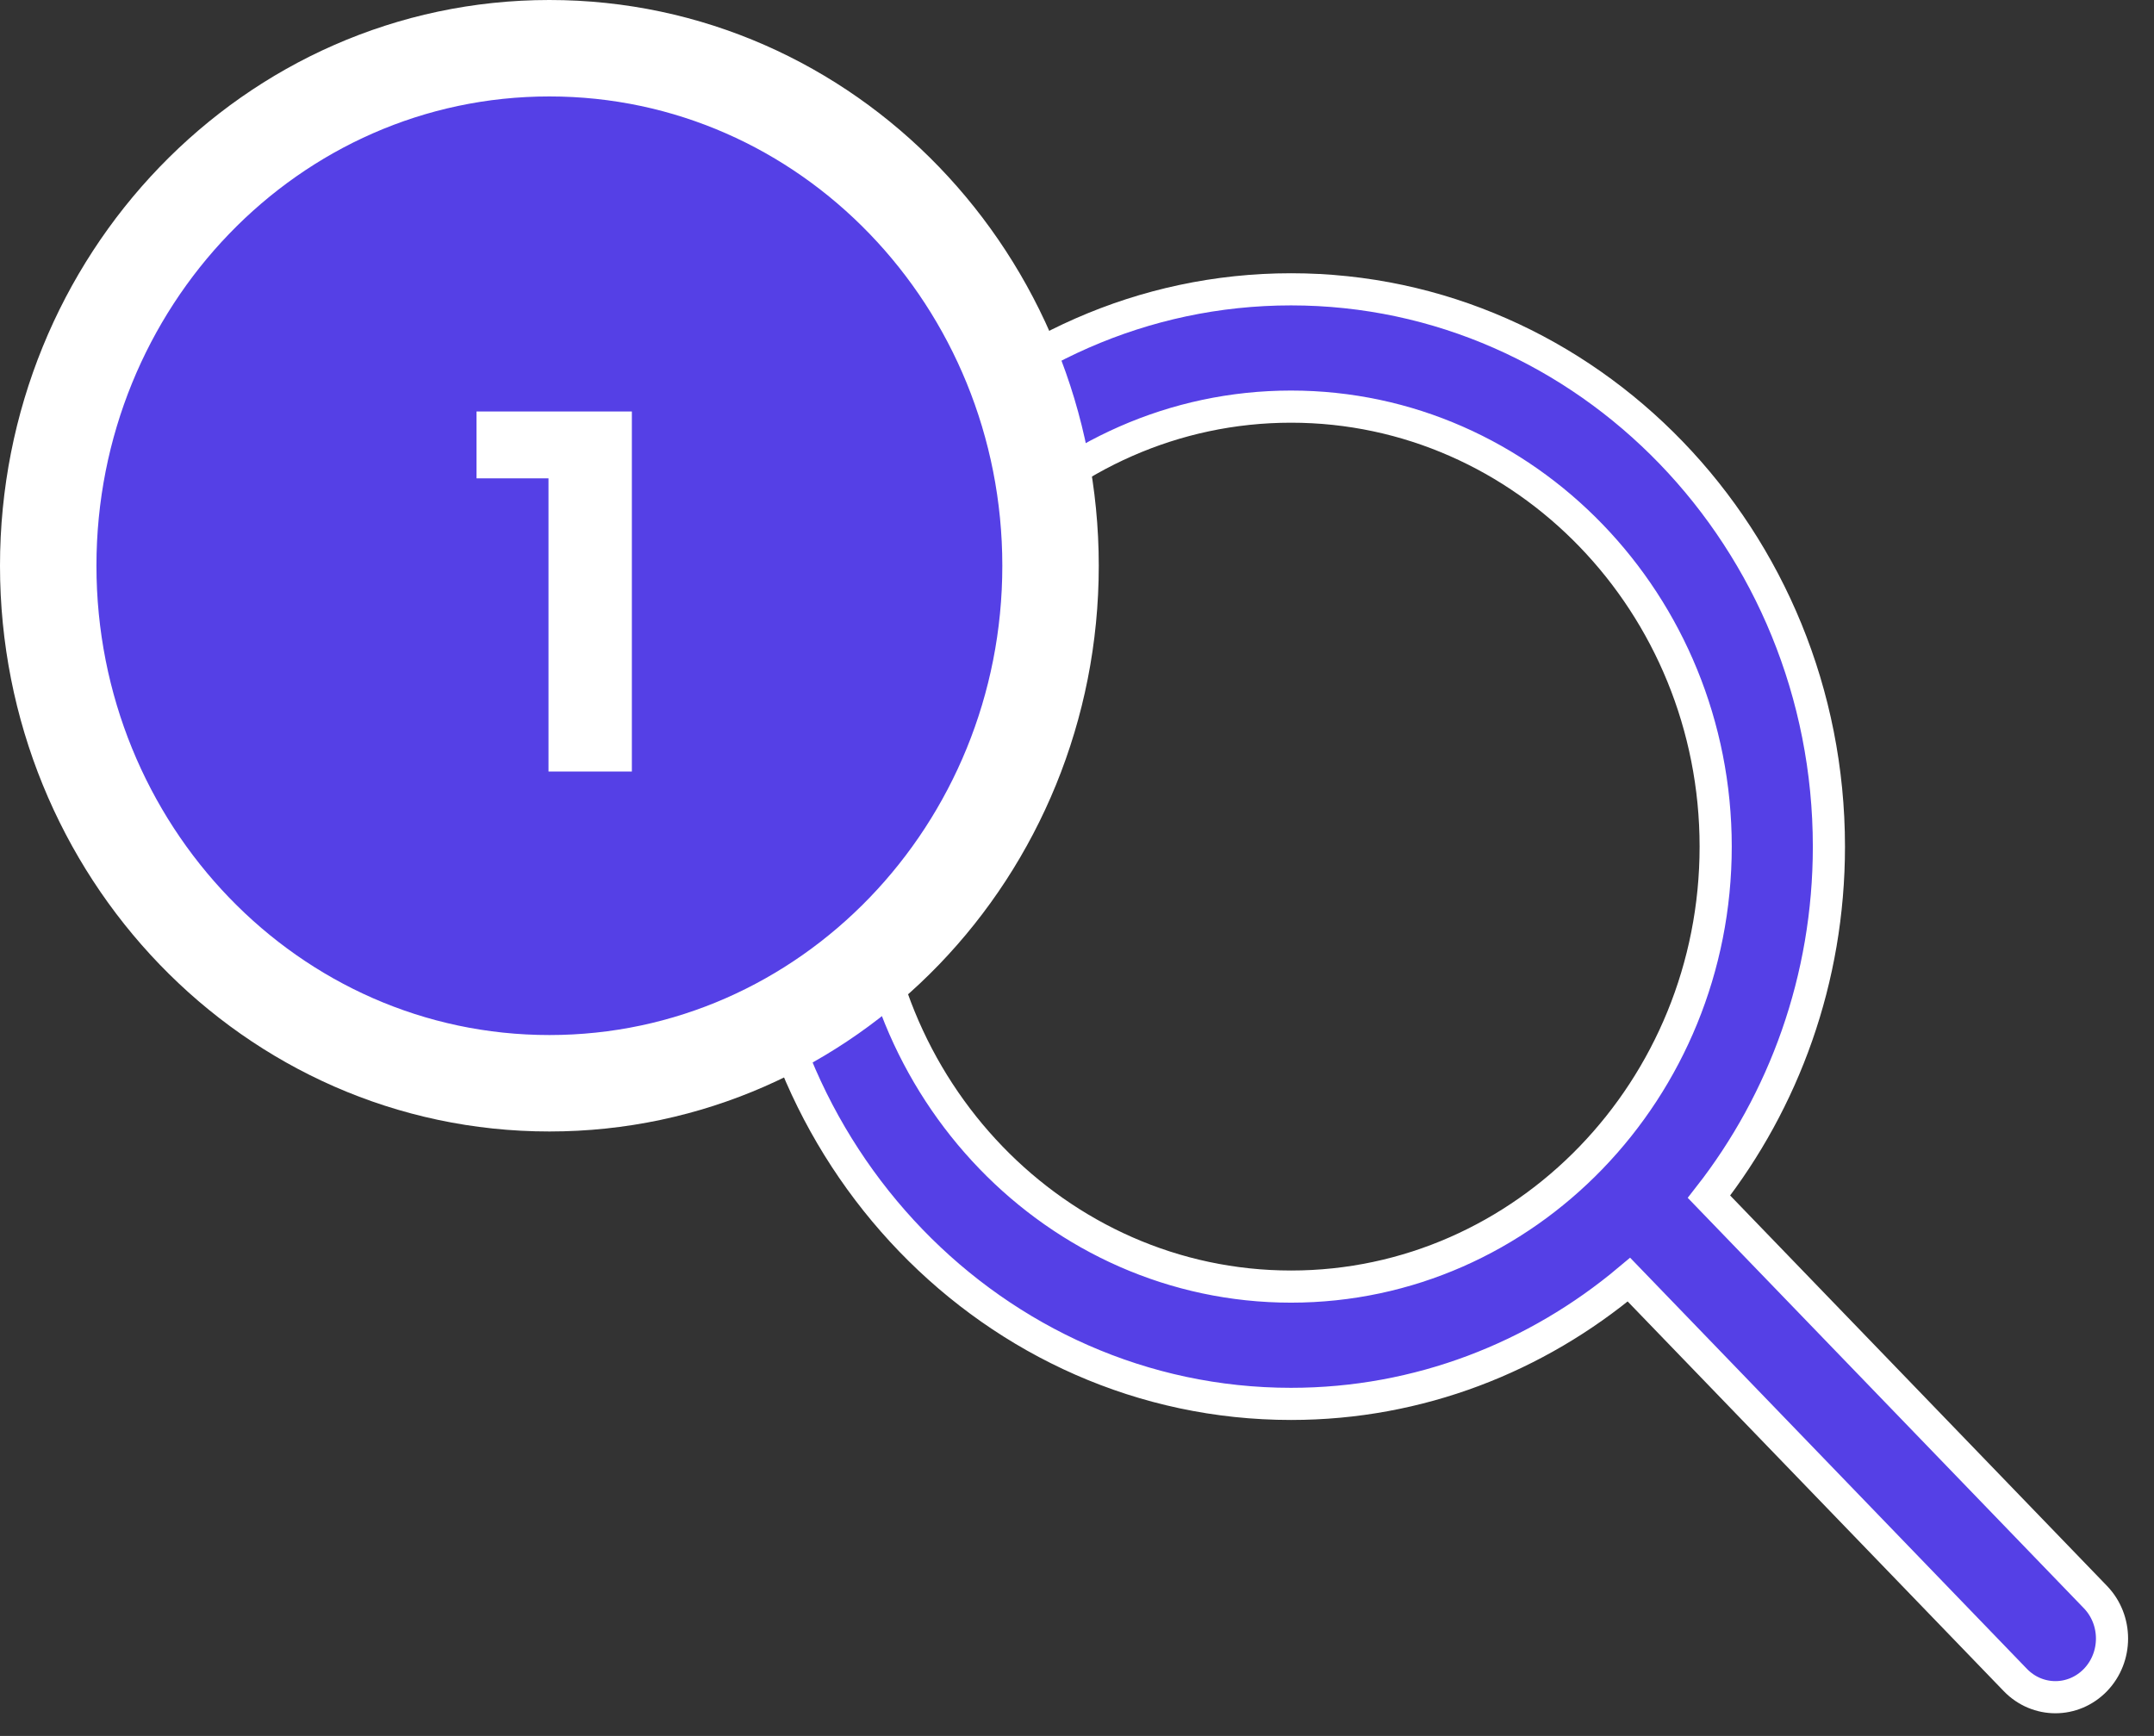 <svg width="67" height="54" viewBox="0 0 67 54" fill="none" xmlns="http://www.w3.org/2000/svg">
<rect x="0" y="0" width="67" height="54" fill="#333333" stroke="none"/>
<g clip-path="url(#clip0_9_563)">
<path d="M65.178 49.68L53.158 37.226C55.487 34.246 56.888 30.46 56.888 26.336C56.888 16.777 49.383 9 40.158 9C30.934 9 23.428 16.777 23.428 26.336C23.428 35.894 30.934 43.671 40.158 43.671C44.138 43.671 47.792 42.219 50.668 39.806L62.688 52.261C63.031 52.616 63.482 52.795 63.933 52.795C64.383 52.795 64.834 52.616 65.178 52.261C65.866 51.547 65.866 50.394 65.178 49.68ZM40.158 40.022C32.875 40.022 26.95 33.883 26.95 26.336C26.95 18.788 32.875 12.649 40.158 12.649C47.442 12.649 53.366 18.788 53.366 26.336C53.366 33.883 47.442 40.022 40.158 40.022Z" fill="#5540E6" stroke="white"/>
<path d="M17.089 33.697C25.748 33.697 32.677 26.439 32.677 17.599C32.677 8.758 25.748 1.5 17.089 1.5C8.429 1.5 1.5 8.758 1.5 17.599C1.5 26.439 8.429 33.697 17.089 33.697Z" fill="#5540E6" stroke="white" stroke-width="3"/>
<path d="M19.654 12.8V24H17.061V14.88H14.822V12.8H19.654Z" fill="white"/>
</g>
<defs>
<clipPath id="clip0_9_563">
<rect width="67" height="54" fill="white"/>
</clipPath>
</defs>
</svg>

